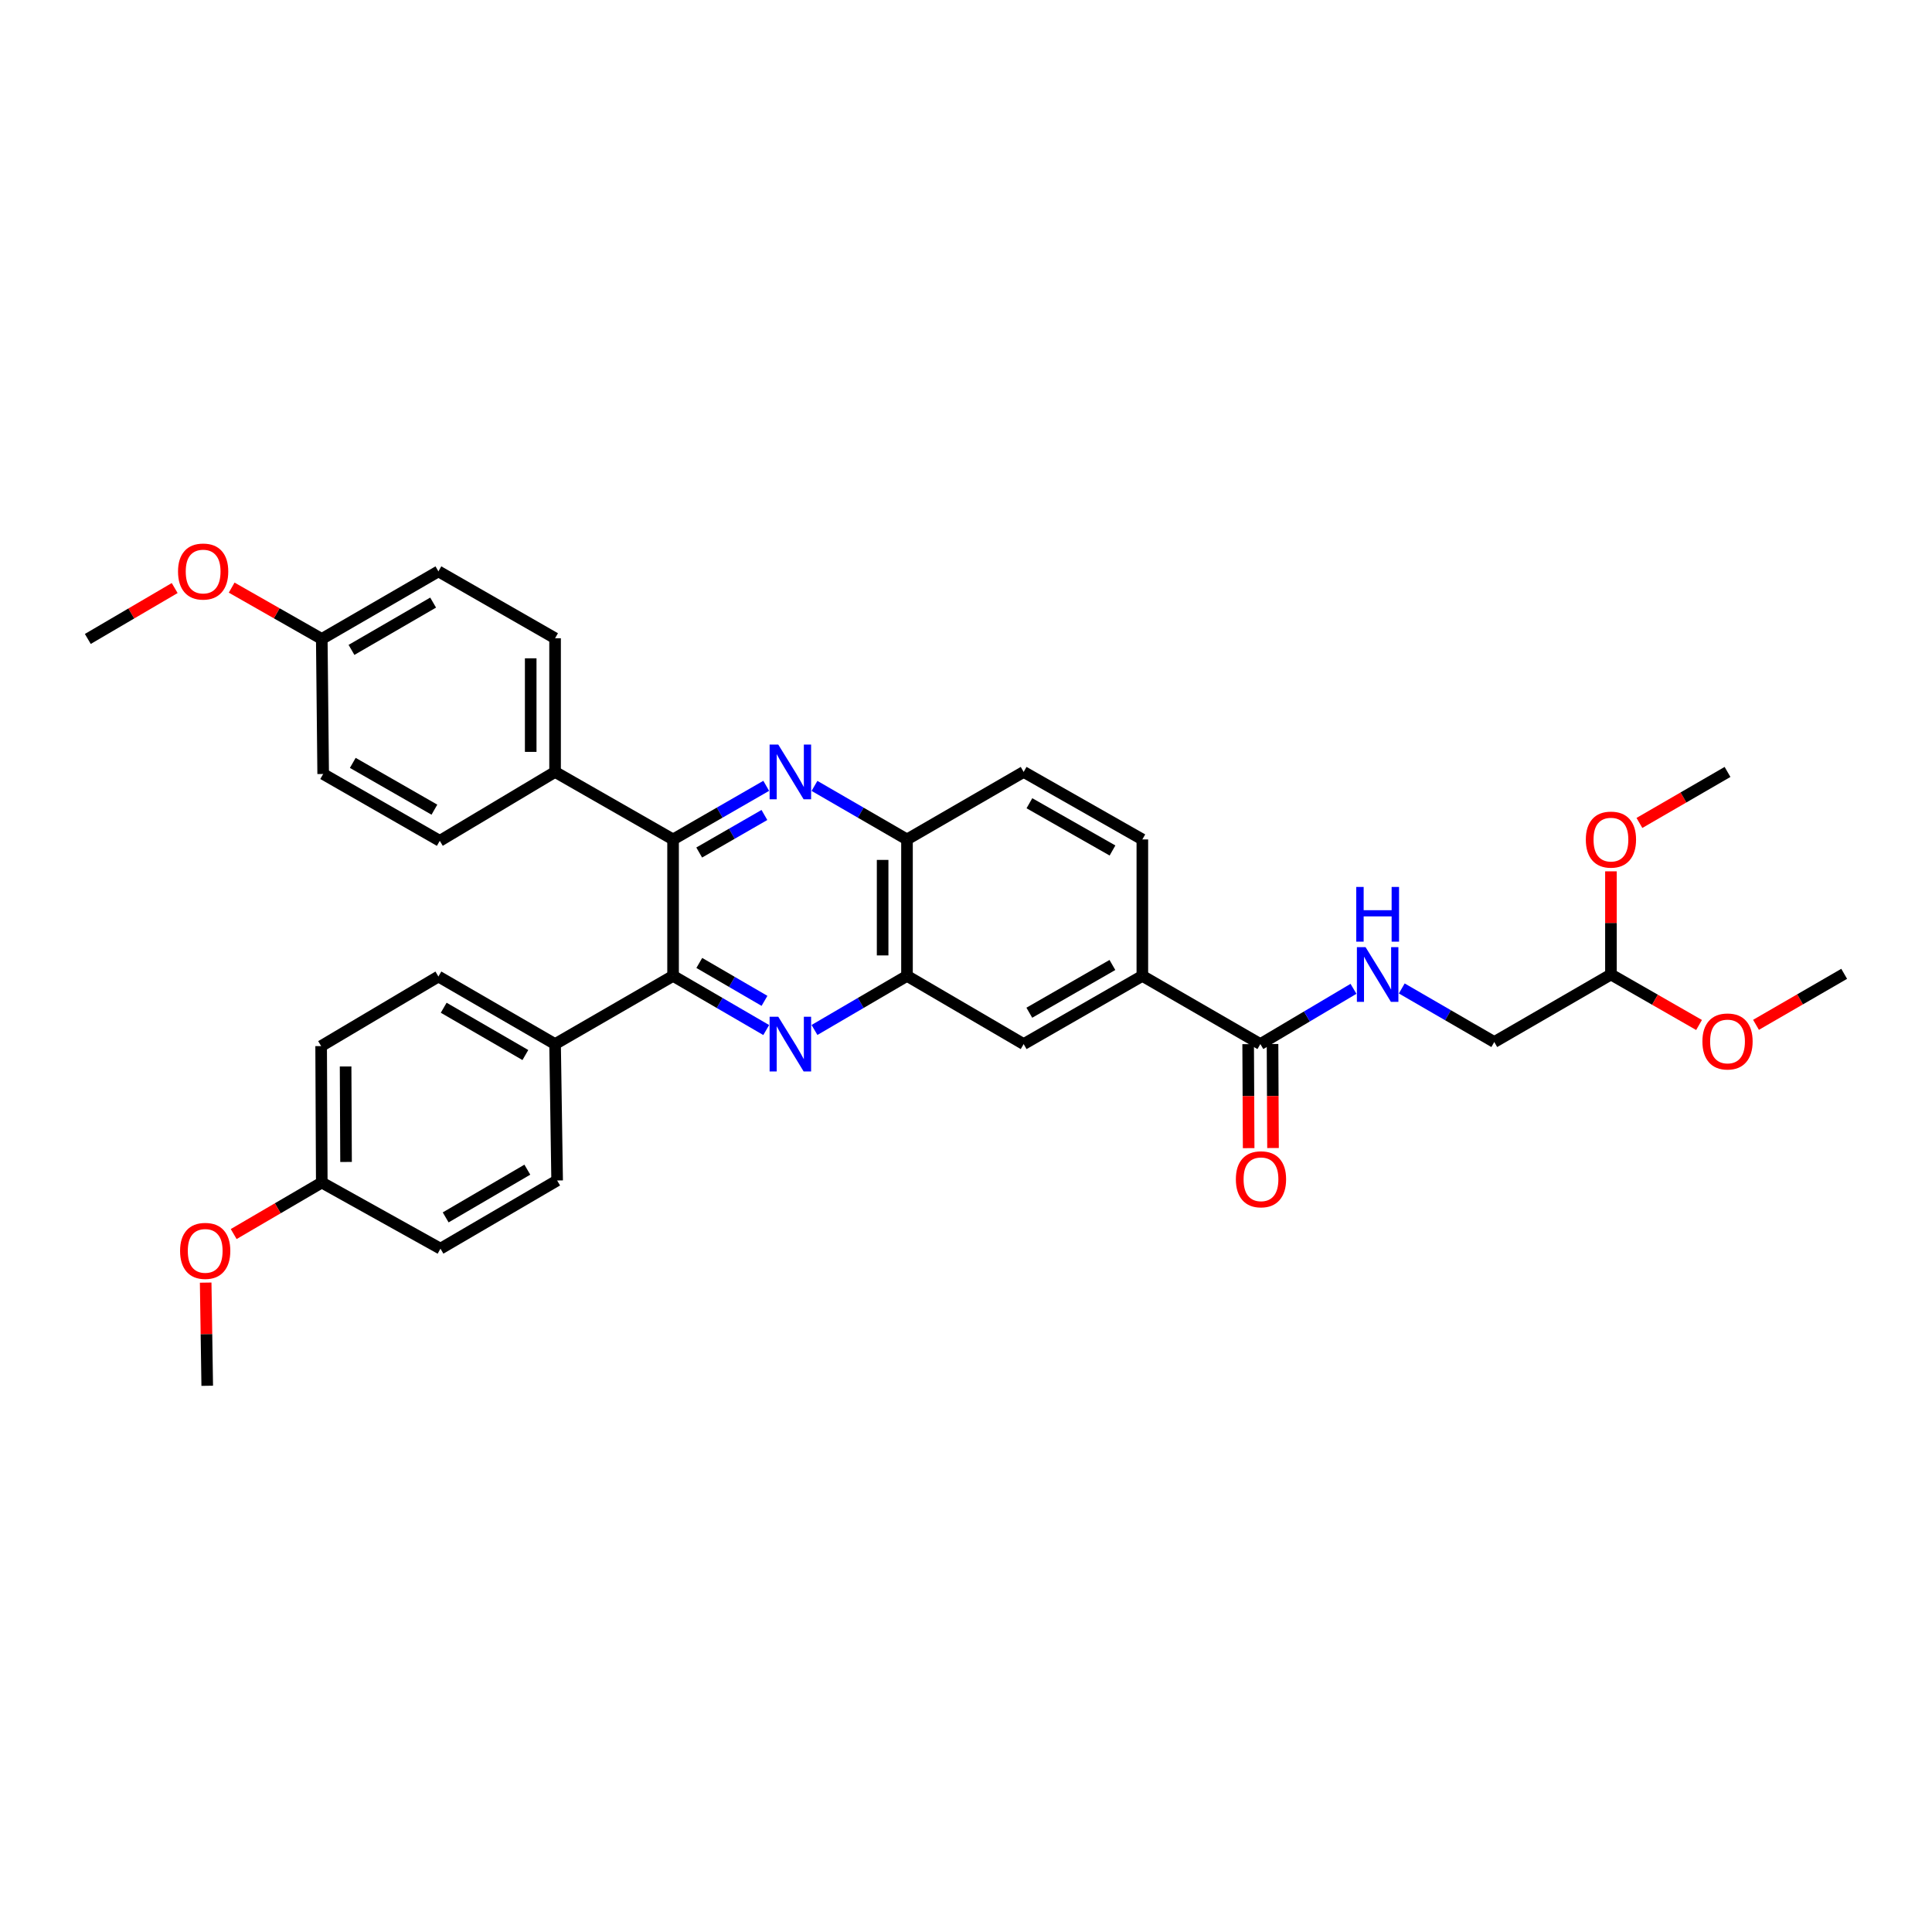 <?xml version='1.0' encoding='iso-8859-1'?>
<svg version='1.1' baseProfile='full'
              xmlns='http://www.w3.org/2000/svg'
                      xmlns:rdkit='http://www.rdkit.org/xml'
                      xmlns:xlink='http://www.w3.org/1999/xlink'
                  xml:space='preserve'
width='1000px' height='1000px' viewBox='0 0 1000 1000'>
<!-- END OF HEADER -->
<rect style='opacity:1.0;fill:#FFFFFF;stroke:none' width='1000' height='1000' x='0' y='0'> </rect>
<path class='bond-1' d='M 396.593,533.148 L 372.487,519.132' style='fill:none;fill-rule:evenodd;stroke:#0000FF;stroke-width:6px;stroke-linecap:butt;stroke-linejoin:miter;stroke-opacity:1' />
<path class='bond-1' d='M 372.487,519.132 L 348.382,505.115' style='fill:none;fill-rule:evenodd;stroke:#000000;stroke-width:6px;stroke-linecap:butt;stroke-linejoin:miter;stroke-opacity:1' />
<path class='bond-1' d='M 395.701,518.041 L 378.827,508.229' style='fill:none;fill-rule:evenodd;stroke:#0000FF;stroke-width:6px;stroke-linecap:butt;stroke-linejoin:miter;stroke-opacity:1' />
<path class='bond-1' d='M 378.827,508.229 L 361.953,498.417' style='fill:none;fill-rule:evenodd;stroke:#000000;stroke-width:6px;stroke-linecap:butt;stroke-linejoin:miter;stroke-opacity:1' />
<path class='bond-3' d='M 421.576,533.112 L 445.517,519.114' style='fill:none;fill-rule:evenodd;stroke:#0000FF;stroke-width:6px;stroke-linecap:butt;stroke-linejoin:miter;stroke-opacity:1' />
<path class='bond-3' d='M 445.517,519.114 L 469.458,505.115' style='fill:none;fill-rule:evenodd;stroke:#000000;stroke-width:6px;stroke-linecap:butt;stroke-linejoin:miter;stroke-opacity:1' />
<path class='bond-0' d='M 421.572,406.778 L 445.515,420.636' style='fill:none;fill-rule:evenodd;stroke:#0000FF;stroke-width:6px;stroke-linecap:butt;stroke-linejoin:miter;stroke-opacity:1' />
<path class='bond-0' d='M 445.515,420.636 L 469.458,434.494' style='fill:none;fill-rule:evenodd;stroke:#000000;stroke-width:6px;stroke-linecap:butt;stroke-linejoin:miter;stroke-opacity:1' />
<path class='bond-34' d='M 396.597,406.742 L 372.49,420.618' style='fill:none;fill-rule:evenodd;stroke:#0000FF;stroke-width:6px;stroke-linecap:butt;stroke-linejoin:miter;stroke-opacity:1' />
<path class='bond-34' d='M 372.49,420.618 L 348.382,434.494' style='fill:none;fill-rule:evenodd;stroke:#000000;stroke-width:6px;stroke-linecap:butt;stroke-linejoin:miter;stroke-opacity:1' />
<path class='bond-34' d='M 395.656,421.835 L 378.781,431.549' style='fill:none;fill-rule:evenodd;stroke:#0000FF;stroke-width:6px;stroke-linecap:butt;stroke-linejoin:miter;stroke-opacity:1' />
<path class='bond-34' d='M 378.781,431.549 L 361.906,441.262' style='fill:none;fill-rule:evenodd;stroke:#000000;stroke-width:6px;stroke-linecap:butt;stroke-linejoin:miter;stroke-opacity:1' />
<path class='bond-2' d='M 348.382,505.115 L 348.382,434.494' style='fill:none;fill-rule:evenodd;stroke:#000000;stroke-width:6px;stroke-linecap:butt;stroke-linejoin:miter;stroke-opacity:1' />
<path class='bond-10' d='M 348.382,505.115 L 287.305,540.414' style='fill:none;fill-rule:evenodd;stroke:#000000;stroke-width:6px;stroke-linecap:butt;stroke-linejoin:miter;stroke-opacity:1' />
<path class='bond-9' d='M 348.382,434.494 L 287.305,399.552' style='fill:none;fill-rule:evenodd;stroke:#000000;stroke-width:6px;stroke-linecap:butt;stroke-linejoin:miter;stroke-opacity:1' />
<path class='bond-5' d='M 469.458,505.115 L 469.458,434.494' style='fill:none;fill-rule:evenodd;stroke:#000000;stroke-width:6px;stroke-linecap:butt;stroke-linejoin:miter;stroke-opacity:1' />
<path class='bond-5' d='M 456.846,494.522 L 456.846,445.087' style='fill:none;fill-rule:evenodd;stroke:#000000;stroke-width:6px;stroke-linecap:butt;stroke-linejoin:miter;stroke-opacity:1' />
<path class='bond-7' d='M 469.458,505.115 L 529.842,540.414' style='fill:none;fill-rule:evenodd;stroke:#000000;stroke-width:6px;stroke-linecap:butt;stroke-linejoin:miter;stroke-opacity:1' />
<path class='bond-4' d='M 652.354,540.414 L 591.276,505.115' style='fill:none;fill-rule:evenodd;stroke:#000000;stroke-width:6px;stroke-linecap:butt;stroke-linejoin:miter;stroke-opacity:1' />
<path class='bond-8' d='M 652.354,540.414 L 676.458,526.113' style='fill:none;fill-rule:evenodd;stroke:#000000;stroke-width:6px;stroke-linecap:butt;stroke-linejoin:miter;stroke-opacity:1' />
<path class='bond-8' d='M 676.458,526.113 L 700.562,511.812' style='fill:none;fill-rule:evenodd;stroke:#0000FF;stroke-width:6px;stroke-linecap:butt;stroke-linejoin:miter;stroke-opacity:1' />
<path class='bond-11' d='M 646.048,540.444 L 646.174,567.36' style='fill:none;fill-rule:evenodd;stroke:#000000;stroke-width:6px;stroke-linecap:butt;stroke-linejoin:miter;stroke-opacity:1' />
<path class='bond-11' d='M 646.174,567.36 L 646.301,594.276' style='fill:none;fill-rule:evenodd;stroke:#FF0000;stroke-width:6px;stroke-linecap:butt;stroke-linejoin:miter;stroke-opacity:1' />
<path class='bond-11' d='M 658.66,540.385 L 658.786,567.3' style='fill:none;fill-rule:evenodd;stroke:#000000;stroke-width:6px;stroke-linecap:butt;stroke-linejoin:miter;stroke-opacity:1' />
<path class='bond-11' d='M 658.786,567.3 L 658.913,594.216' style='fill:none;fill-rule:evenodd;stroke:#FF0000;stroke-width:6px;stroke-linecap:butt;stroke-linejoin:miter;stroke-opacity:1' />
<path class='bond-13' d='M 469.458,434.494 L 529.842,399.552' style='fill:none;fill-rule:evenodd;stroke:#000000;stroke-width:6px;stroke-linecap:butt;stroke-linejoin:miter;stroke-opacity:1' />
<path class='bond-6' d='M 591.276,505.115 L 529.842,540.414' style='fill:none;fill-rule:evenodd;stroke:#000000;stroke-width:6px;stroke-linecap:butt;stroke-linejoin:miter;stroke-opacity:1' />
<path class='bond-6' d='M 575.778,499.474 L 532.773,524.184' style='fill:none;fill-rule:evenodd;stroke:#000000;stroke-width:6px;stroke-linecap:butt;stroke-linejoin:miter;stroke-opacity:1' />
<path class='bond-12' d='M 591.276,505.115 L 591.276,434.494' style='fill:none;fill-rule:evenodd;stroke:#000000;stroke-width:6px;stroke-linecap:butt;stroke-linejoin:miter;stroke-opacity:1' />
<path class='bond-19' d='M 725.551,511.622 L 749.493,525.486' style='fill:none;fill-rule:evenodd;stroke:#0000FF;stroke-width:6px;stroke-linecap:butt;stroke-linejoin:miter;stroke-opacity:1' />
<path class='bond-19' d='M 749.493,525.486 L 773.436,539.349' style='fill:none;fill-rule:evenodd;stroke:#000000;stroke-width:6px;stroke-linecap:butt;stroke-linejoin:miter;stroke-opacity:1' />
<path class='bond-14' d='M 287.305,399.552 L 287.305,330.361' style='fill:none;fill-rule:evenodd;stroke:#000000;stroke-width:6px;stroke-linecap:butt;stroke-linejoin:miter;stroke-opacity:1' />
<path class='bond-14' d='M 274.693,389.173 L 274.693,340.739' style='fill:none;fill-rule:evenodd;stroke:#000000;stroke-width:6px;stroke-linecap:butt;stroke-linejoin:miter;stroke-opacity:1' />
<path class='bond-15' d='M 287.305,399.552 L 227.629,435.216' style='fill:none;fill-rule:evenodd;stroke:#000000;stroke-width:6px;stroke-linecap:butt;stroke-linejoin:miter;stroke-opacity:1' />
<path class='bond-16' d='M 287.305,540.414 L 226.921,505.444' style='fill:none;fill-rule:evenodd;stroke:#000000;stroke-width:6px;stroke-linecap:butt;stroke-linejoin:miter;stroke-opacity:1' />
<path class='bond-16' d='M 271.927,546.083 L 229.658,521.604' style='fill:none;fill-rule:evenodd;stroke:#000000;stroke-width:6px;stroke-linecap:butt;stroke-linejoin:miter;stroke-opacity:1' />
<path class='bond-17' d='M 287.305,540.414 L 288.37,611.014' style='fill:none;fill-rule:evenodd;stroke:#000000;stroke-width:6px;stroke-linecap:butt;stroke-linejoin:miter;stroke-opacity:1' />
<path class='bond-35' d='M 591.276,434.494 L 529.842,399.552' style='fill:none;fill-rule:evenodd;stroke:#000000;stroke-width:6px;stroke-linecap:butt;stroke-linejoin:miter;stroke-opacity:1' />
<path class='bond-35' d='M 575.826,440.216 L 532.821,415.756' style='fill:none;fill-rule:evenodd;stroke:#000000;stroke-width:6px;stroke-linecap:butt;stroke-linejoin:miter;stroke-opacity:1' />
<path class='bond-25' d='M 287.305,330.361 L 226.921,295.741' style='fill:none;fill-rule:evenodd;stroke:#000000;stroke-width:6px;stroke-linecap:butt;stroke-linejoin:miter;stroke-opacity:1' />
<path class='bond-23' d='M 227.629,435.216 L 167.273,400.617' style='fill:none;fill-rule:evenodd;stroke:#000000;stroke-width:6px;stroke-linecap:butt;stroke-linejoin:miter;stroke-opacity:1' />
<path class='bond-23' d='M 224.848,419.084 L 182.599,394.865' style='fill:none;fill-rule:evenodd;stroke:#000000;stroke-width:6px;stroke-linecap:butt;stroke-linejoin:miter;stroke-opacity:1' />
<path class='bond-24' d='M 226.921,505.444 L 166.222,541.466' style='fill:none;fill-rule:evenodd;stroke:#000000;stroke-width:6px;stroke-linecap:butt;stroke-linejoin:miter;stroke-opacity:1' />
<path class='bond-22' d='M 288.37,611.014 L 227.986,646.307' style='fill:none;fill-rule:evenodd;stroke:#000000;stroke-width:6px;stroke-linecap:butt;stroke-linejoin:miter;stroke-opacity:1' />
<path class='bond-22' d='M 272.948,605.419 L 230.679,630.124' style='fill:none;fill-rule:evenodd;stroke:#000000;stroke-width:6px;stroke-linecap:butt;stroke-linejoin:miter;stroke-opacity:1' />
<path class='bond-18' d='M 833.82,504.393 L 773.436,539.349' style='fill:none;fill-rule:evenodd;stroke:#000000;stroke-width:6px;stroke-linecap:butt;stroke-linejoin:miter;stroke-opacity:1' />
<path class='bond-26' d='M 833.82,504.393 L 856.622,517.462' style='fill:none;fill-rule:evenodd;stroke:#000000;stroke-width:6px;stroke-linecap:butt;stroke-linejoin:miter;stroke-opacity:1' />
<path class='bond-26' d='M 856.622,517.462 L 879.423,530.531' style='fill:none;fill-rule:evenodd;stroke:#FF0000;stroke-width:6px;stroke-linecap:butt;stroke-linejoin:miter;stroke-opacity:1' />
<path class='bond-27' d='M 833.82,504.393 L 833.82,477.697' style='fill:none;fill-rule:evenodd;stroke:#000000;stroke-width:6px;stroke-linecap:butt;stroke-linejoin:miter;stroke-opacity:1' />
<path class='bond-27' d='M 833.82,477.697 L 833.82,451.002' style='fill:none;fill-rule:evenodd;stroke:#FF0000;stroke-width:6px;stroke-linecap:butt;stroke-linejoin:miter;stroke-opacity:1' />
<path class='bond-20' d='M 166.551,612.079 L 227.986,646.307' style='fill:none;fill-rule:evenodd;stroke:#000000;stroke-width:6px;stroke-linecap:butt;stroke-linejoin:miter;stroke-opacity:1' />
<path class='bond-29' d='M 166.551,612.079 L 143.754,625.413' style='fill:none;fill-rule:evenodd;stroke:#000000;stroke-width:6px;stroke-linecap:butt;stroke-linejoin:miter;stroke-opacity:1' />
<path class='bond-29' d='M 143.754,625.413 L 120.957,638.746' style='fill:none;fill-rule:evenodd;stroke:#FF0000;stroke-width:6px;stroke-linecap:butt;stroke-linejoin:miter;stroke-opacity:1' />
<path class='bond-36' d='M 166.551,612.079 L 166.222,541.466' style='fill:none;fill-rule:evenodd;stroke:#000000;stroke-width:6px;stroke-linecap:butt;stroke-linejoin:miter;stroke-opacity:1' />
<path class='bond-36' d='M 179.114,601.428 L 178.883,551.999' style='fill:none;fill-rule:evenodd;stroke:#000000;stroke-width:6px;stroke-linecap:butt;stroke-linejoin:miter;stroke-opacity:1' />
<path class='bond-21' d='M 166.551,330.718 L 167.273,400.617' style='fill:none;fill-rule:evenodd;stroke:#000000;stroke-width:6px;stroke-linecap:butt;stroke-linejoin:miter;stroke-opacity:1' />
<path class='bond-28' d='M 166.551,330.718 L 143.231,317.435' style='fill:none;fill-rule:evenodd;stroke:#000000;stroke-width:6px;stroke-linecap:butt;stroke-linejoin:miter;stroke-opacity:1' />
<path class='bond-28' d='M 143.231,317.435 L 119.911,304.152' style='fill:none;fill-rule:evenodd;stroke:#FF0000;stroke-width:6px;stroke-linecap:butt;stroke-linejoin:miter;stroke-opacity:1' />
<path class='bond-37' d='M 166.551,330.718 L 226.921,295.741' style='fill:none;fill-rule:evenodd;stroke:#000000;stroke-width:6px;stroke-linecap:butt;stroke-linejoin:miter;stroke-opacity:1' />
<path class='bond-37' d='M 181.929,336.384 L 224.188,311.9' style='fill:none;fill-rule:evenodd;stroke:#000000;stroke-width:6px;stroke-linecap:butt;stroke-linejoin:miter;stroke-opacity:1' />
<path class='bond-30' d='M 908.906,530.45 L 931.726,517.25' style='fill:none;fill-rule:evenodd;stroke:#FF0000;stroke-width:6px;stroke-linecap:butt;stroke-linejoin:miter;stroke-opacity:1' />
<path class='bond-30' d='M 931.726,517.25 L 954.545,504.05' style='fill:none;fill-rule:evenodd;stroke:#000000;stroke-width:6px;stroke-linecap:butt;stroke-linejoin:miter;stroke-opacity:1' />
<path class='bond-31' d='M 848.563,425.957 L 871.363,412.754' style='fill:none;fill-rule:evenodd;stroke:#FF0000;stroke-width:6px;stroke-linecap:butt;stroke-linejoin:miter;stroke-opacity:1' />
<path class='bond-31' d='M 871.363,412.754 L 894.162,399.552' style='fill:none;fill-rule:evenodd;stroke:#000000;stroke-width:6px;stroke-linecap:butt;stroke-linejoin:miter;stroke-opacity:1' />
<path class='bond-32' d='M 90.415,304.372 L 67.935,317.545' style='fill:none;fill-rule:evenodd;stroke:#FF0000;stroke-width:6px;stroke-linecap:butt;stroke-linejoin:miter;stroke-opacity:1' />
<path class='bond-32' d='M 67.935,317.545 L 45.455,330.718' style='fill:none;fill-rule:evenodd;stroke:#000000;stroke-width:6px;stroke-linecap:butt;stroke-linejoin:miter;stroke-opacity:1' />
<path class='bond-33' d='M 106.458,663.88 L 106.859,690.579' style='fill:none;fill-rule:evenodd;stroke:#FF0000;stroke-width:6px;stroke-linecap:butt;stroke-linejoin:miter;stroke-opacity:1' />
<path class='bond-33' d='M 106.859,690.579 L 107.261,717.278' style='fill:none;fill-rule:evenodd;stroke:#000000;stroke-width:6px;stroke-linecap:butt;stroke-linejoin:miter;stroke-opacity:1' />
<path  class='atom-0' d='M 402.828 526.254
L 412.108 541.254
Q 413.028 542.734, 414.508 545.414
Q 415.988 548.094, 416.068 548.254
L 416.068 526.254
L 419.828 526.254
L 419.828 554.574
L 415.948 554.574
L 405.988 538.174
Q 404.828 536.254, 403.588 534.054
Q 402.388 531.854, 402.028 531.174
L 402.028 554.574
L 398.348 554.574
L 398.348 526.254
L 402.828 526.254
' fill='#0000FF'/>
<path  class='atom-1' d='M 402.828 385.392
L 412.108 400.392
Q 413.028 401.872, 414.508 404.552
Q 415.988 407.232, 416.068 407.392
L 416.068 385.392
L 419.828 385.392
L 419.828 413.712
L 415.948 413.712
L 405.988 397.312
Q 404.828 395.392, 403.588 393.192
Q 402.388 390.992, 402.028 390.312
L 402.028 413.712
L 398.348 413.712
L 398.348 385.392
L 402.828 385.392
' fill='#0000FF'/>
<path  class='atom-9' d='M 706.807 490.233
L 716.087 505.233
Q 717.007 506.713, 718.487 509.393
Q 719.967 512.073, 720.047 512.233
L 720.047 490.233
L 723.807 490.233
L 723.807 518.553
L 719.927 518.553
L 709.967 502.153
Q 708.807 500.233, 707.567 498.033
Q 706.367 495.833, 706.007 495.153
L 706.007 518.553
L 702.327 518.553
L 702.327 490.233
L 706.807 490.233
' fill='#0000FF'/>
<path  class='atom-9' d='M 701.987 459.081
L 705.827 459.081
L 705.827 471.121
L 720.307 471.121
L 720.307 459.081
L 724.147 459.081
L 724.147 487.401
L 720.307 487.401
L 720.307 474.321
L 705.827 474.321
L 705.827 487.401
L 701.987 487.401
L 701.987 459.081
' fill='#0000FF'/>
<path  class='atom-12' d='M 639.683 610.393
Q 639.683 603.593, 643.043 599.793
Q 646.403 595.993, 652.683 595.993
Q 658.963 595.993, 662.323 599.793
Q 665.683 603.593, 665.683 610.393
Q 665.683 617.273, 662.283 621.193
Q 658.883 625.073, 652.683 625.073
Q 646.443 625.073, 643.043 621.193
Q 639.683 617.313, 639.683 610.393
M 652.683 621.873
Q 657.003 621.873, 659.323 618.993
Q 661.683 616.073, 661.683 610.393
Q 661.683 604.833, 659.323 602.033
Q 657.003 599.193, 652.683 599.193
Q 648.363 599.193, 646.003 601.993
Q 643.683 604.793, 643.683 610.393
Q 643.683 616.113, 646.003 618.993
Q 648.363 621.873, 652.683 621.873
' fill='#FF0000'/>
<path  class='atom-27' d='M 881.162 539.058
Q 881.162 532.258, 884.522 528.458
Q 887.882 524.658, 894.162 524.658
Q 900.442 524.658, 903.802 528.458
Q 907.162 532.258, 907.162 539.058
Q 907.162 545.938, 903.762 549.858
Q 900.362 553.738, 894.162 553.738
Q 887.922 553.738, 884.522 549.858
Q 881.162 545.978, 881.162 539.058
M 894.162 550.538
Q 898.482 550.538, 900.802 547.658
Q 903.162 544.738, 903.162 539.058
Q 903.162 533.498, 900.802 530.698
Q 898.482 527.858, 894.162 527.858
Q 889.842 527.858, 887.482 530.658
Q 885.162 533.458, 885.162 539.058
Q 885.162 544.778, 887.482 547.658
Q 889.842 550.538, 894.162 550.538
' fill='#FF0000'/>
<path  class='atom-28' d='M 820.82 434.574
Q 820.82 427.774, 824.18 423.974
Q 827.54 420.174, 833.82 420.174
Q 840.1 420.174, 843.46 423.974
Q 846.82 427.774, 846.82 434.574
Q 846.82 441.454, 843.42 445.374
Q 840.02 449.254, 833.82 449.254
Q 827.58 449.254, 824.18 445.374
Q 820.82 441.494, 820.82 434.574
M 833.82 446.054
Q 838.14 446.054, 840.46 443.174
Q 842.82 440.254, 842.82 434.574
Q 842.82 429.014, 840.46 426.214
Q 838.14 423.374, 833.82 423.374
Q 829.5 423.374, 827.14 426.174
Q 824.82 428.974, 824.82 434.574
Q 824.82 440.294, 827.14 443.174
Q 829.5 446.054, 833.82 446.054
' fill='#FF0000'/>
<path  class='atom-29' d='M 92.145 295.821
Q 92.145 289.021, 95.505 285.221
Q 98.865 281.421, 105.145 281.421
Q 111.425 281.421, 114.785 285.221
Q 118.145 289.021, 118.145 295.821
Q 118.145 302.701, 114.745 306.621
Q 111.345 310.501, 105.145 310.501
Q 98.905 310.501, 95.505 306.621
Q 92.145 302.741, 92.145 295.821
M 105.145 307.301
Q 109.465 307.301, 111.785 304.421
Q 114.145 301.501, 114.145 295.821
Q 114.145 290.261, 111.785 287.461
Q 109.465 284.621, 105.145 284.621
Q 100.825 284.621, 98.465 287.421
Q 96.145 290.221, 96.145 295.821
Q 96.145 301.541, 98.465 304.421
Q 100.825 307.301, 105.145 307.301
' fill='#FF0000'/>
<path  class='atom-30' d='M 93.21 647.452
Q 93.21 640.652, 96.57 636.852
Q 99.93 633.052, 106.21 633.052
Q 112.49 633.052, 115.85 636.852
Q 119.21 640.652, 119.21 647.452
Q 119.21 654.332, 115.81 658.252
Q 112.41 662.132, 106.21 662.132
Q 99.97 662.132, 96.57 658.252
Q 93.21 654.372, 93.21 647.452
M 106.21 658.932
Q 110.53 658.932, 112.85 656.052
Q 115.21 653.132, 115.21 647.452
Q 115.21 641.892, 112.85 639.092
Q 110.53 636.252, 106.21 636.252
Q 101.89 636.252, 99.53 639.052
Q 97.21 641.852, 97.21 647.452
Q 97.21 653.172, 99.53 656.052
Q 101.89 658.932, 106.21 658.932
' fill='#FF0000'/>
</svg>
